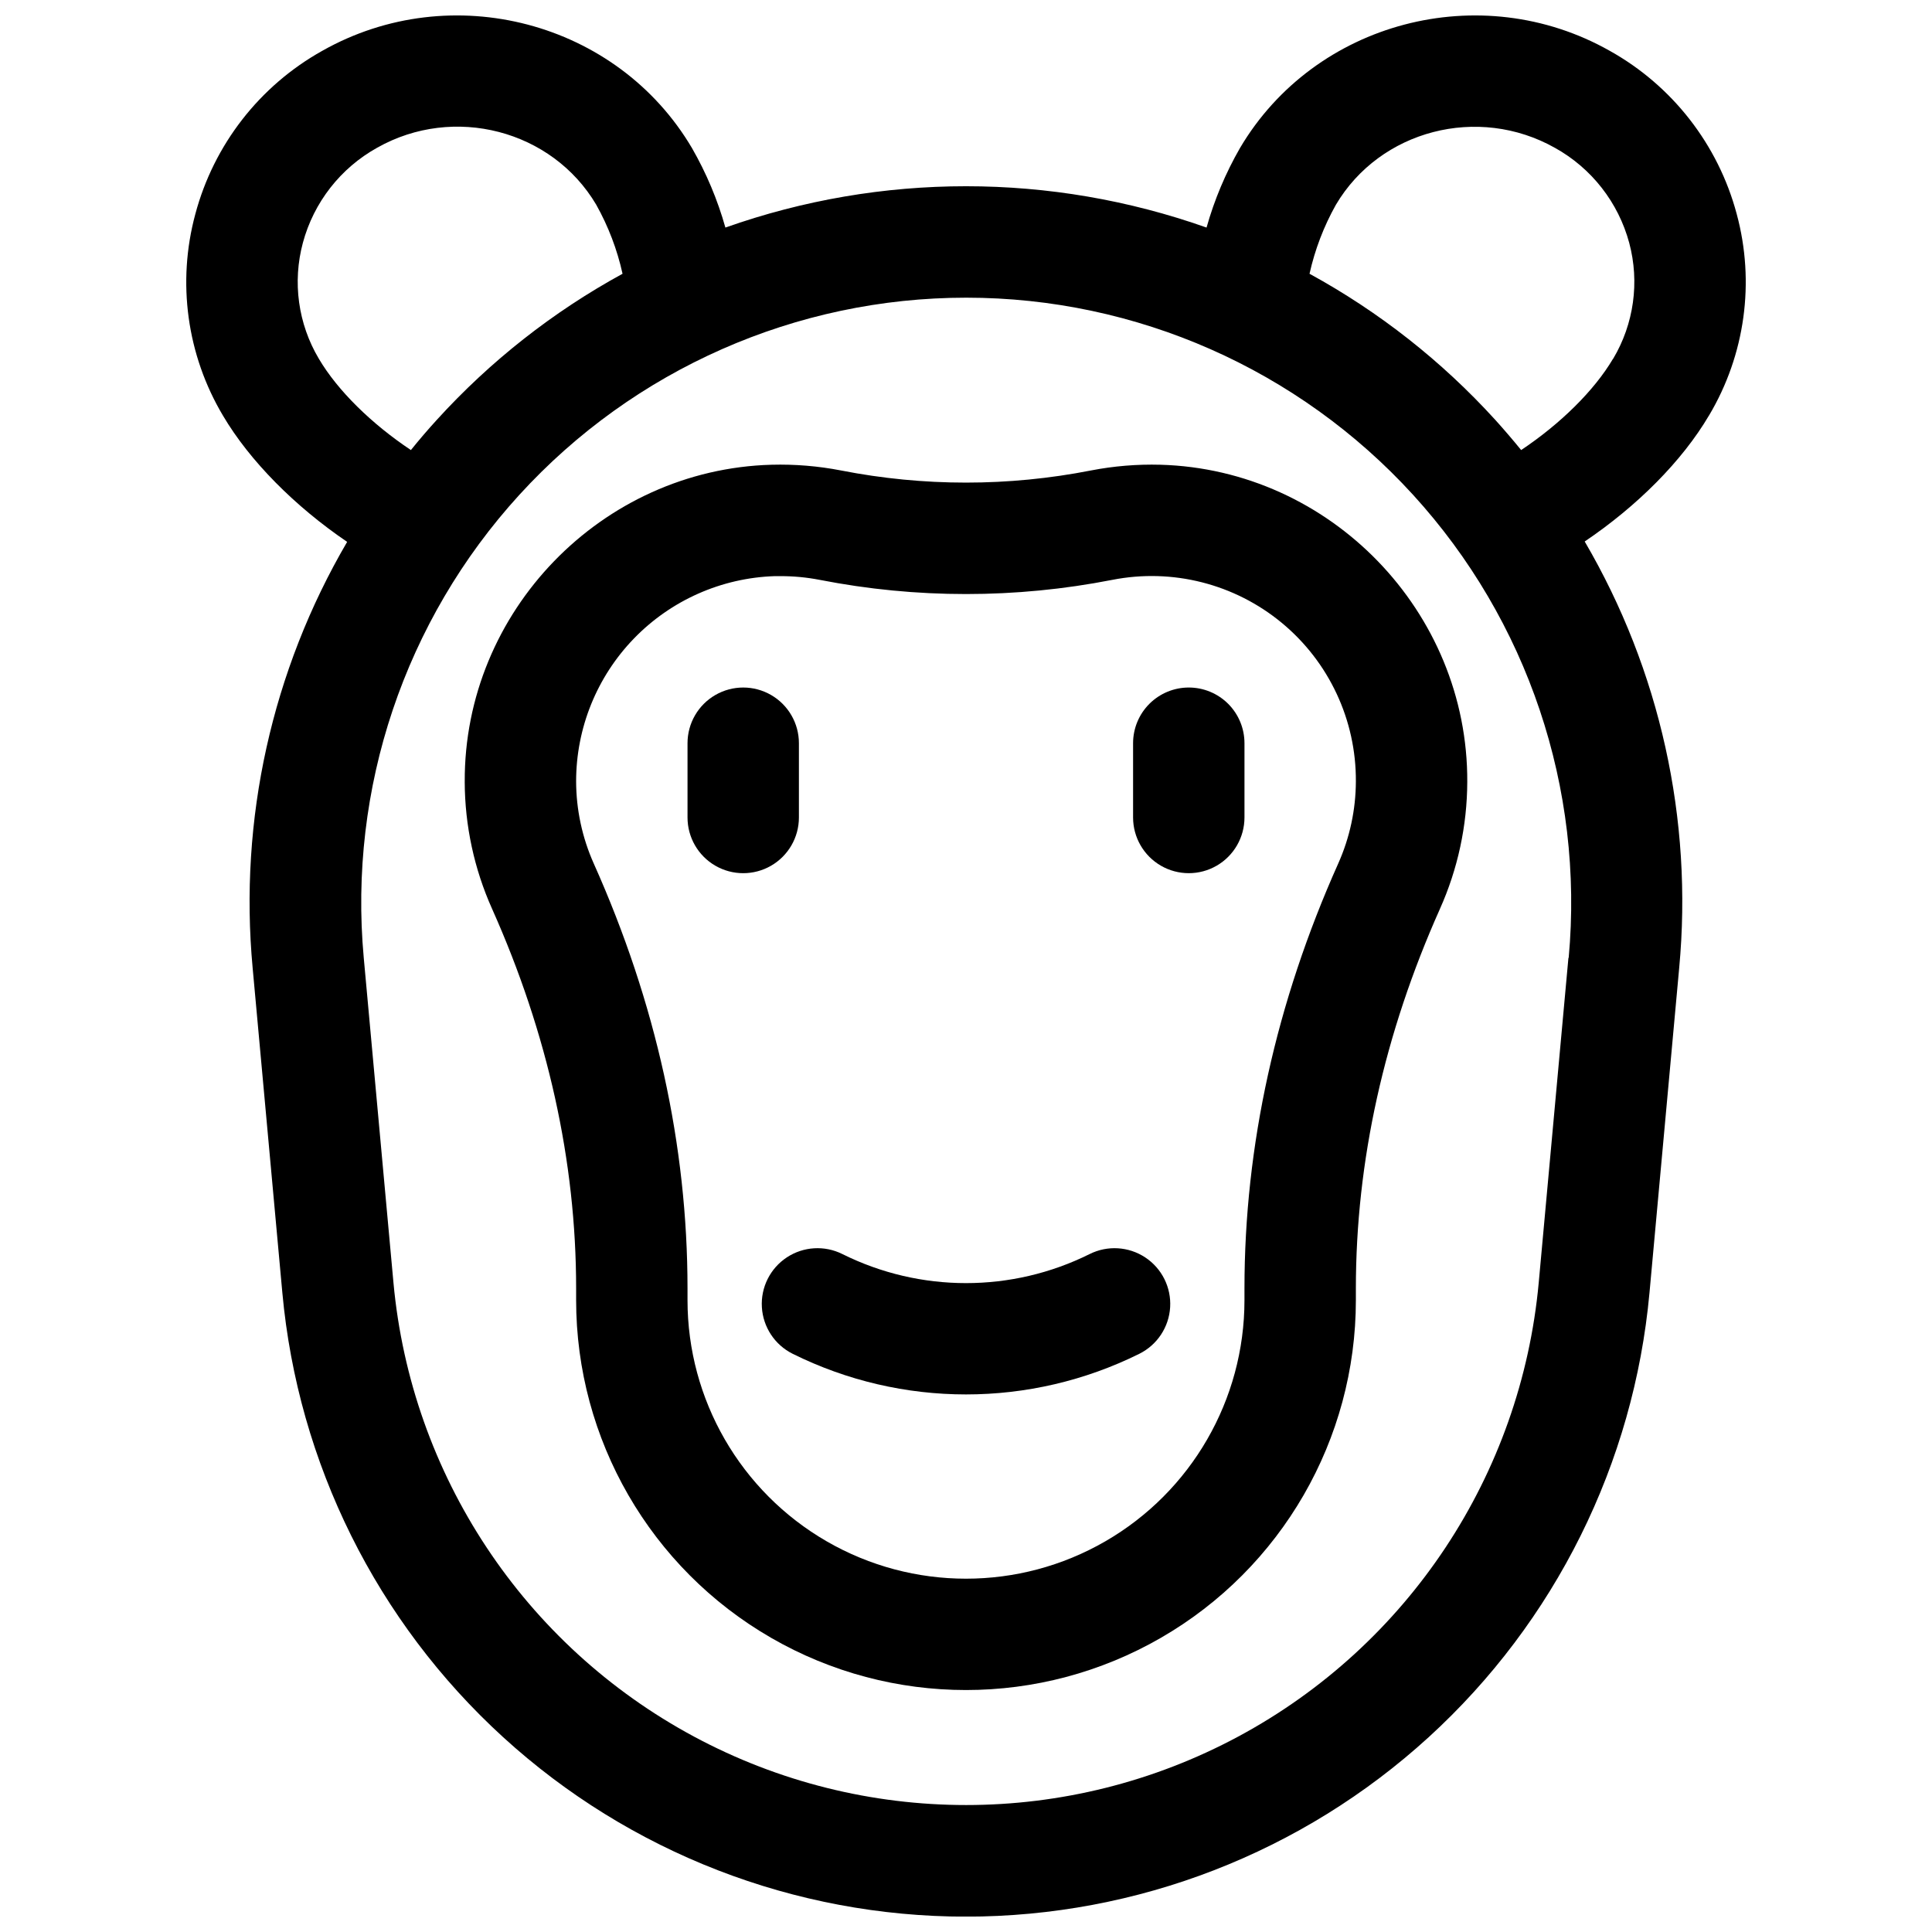 <?xml version="1.0" encoding="UTF-8"?>
<!-- Uploaded to: ICON Repo, www.svgrepo.com, Generator: ICON Repo Mixer Tools -->
<svg width="800px" height="800px" version="1.1" viewBox="144 144 512 512" xmlns="http://www.w3.org/2000/svg">
 <defs>
  <clipPath id="a">
   <path d="m193 148.09h414v503.81h-414z"/>
  </clipPath>
 </defs>
 <g clip-path="url(#a)">
  <path d="m596.91 254.1c9.574-16.074 12.223-35.344 7.332-53.402-4.906-18.379-17.059-33.984-33.672-43.246-34.223-19.324-78.168-7.754-97.969 25.789-3.809 6.629-6.785 13.707-8.855 21.066-41.246-14.602-86.258-14.602-127.51 0-2.07-7.359-5.047-14.438-8.855-21.066-19.777-33.543-63.723-45.117-97.949-25.789-16.625 9.273-28.773 24.898-33.672 43.293-4.887 18.059-2.242 37.332 7.332 53.402 7.106 12.035 19.07 24.051 32.906 33.457-19.945 34.102-28.703 73.598-25.043 112.93l7.871 86.07c4.137 45.188 25.012 87.195 58.527 117.78 33.516 30.59 77.254 47.547 122.63 47.547s89.109-16.957 122.62-47.547c33.516-30.586 54.391-72.594 58.527-117.78l7.871-86.07c3.684-39.367-5.074-78.902-25.039-113.03 13.871-9.359 25.84-21.332 32.941-33.406zm-368.4-15.008c-5.516-9.258-7.043-20.355-4.242-30.758 2.883-10.711 9.984-19.797 19.68-25.184 20.309-11.473 46.336-4.695 58.055 15.094v0.004c3.207 5.727 5.559 11.891 6.977 18.301-18.434 10.074-35.059 23.152-49.199 38.691-2.391 2.617-4.695 5.305-6.887 8.031-10.41-6.938-19.406-15.746-24.383-24.18zm331.14 158.75-7.871 86.07c-4.68 50.918-34.582 96.094-79.625 120.29-45.039 24.203-99.215 24.203-144.26 0-45.043-24.199-74.945-69.375-79.625-120.29l-7.871-86.07c-4.113-44.879 10.852-89.414 41.23-122.7 30.375-33.285 73.359-52.254 118.43-52.254 45.062 0 88.047 18.969 118.43 52.254 30.375 33.289 45.34 77.824 41.227 122.7zm11.809-158.75c-4.981 8.434-13.973 17.258-24.336 24.176-2.223-2.727-4.527-5.41-6.887-8.031v0.004c-14.137-15.539-30.766-28.617-49.199-38.691 1.426-6.398 3.777-12.555 6.984-18.273 11.68-19.789 37.707-26.566 58.055-15.094h0.004c9.695 5.387 16.793 14.473 19.68 25.18 2.785 10.402 1.242 21.484-4.269 30.73z"/>
 </g>
 <path d="m451.5 267.16c-6.16-0.164-12.32 0.344-18.371 1.516-21.879 4.293-44.383 4.293-66.262 0-6.051-1.172-12.211-1.68-18.371-1.516-45.066 1.219-81.562 38.918-81.336 84.035h-0.004c0.039 11.605 2.508 23.074 7.254 33.664 14.762 33.051 22.27 66.914 22.27 100.57v3.129c0 36.914 19.691 71.023 51.66 89.477 31.965 18.457 71.352 18.457 103.32 0 31.965-18.453 51.66-52.562 51.66-89.477v-3.102c0-33.684 7.5-67.523 22.27-100.57h-0.004c4.746-10.59 7.215-22.059 7.254-33.66 0.227-45.117-36.27-82.816-81.34-84.066zm51.82 83.918c-0.023 7.5-1.617 14.914-4.676 21.766-16.492 36.859-24.848 74.785-24.848 112.62v3.102c0 26.367-14.062 50.73-36.898 63.914-22.832 13.184-50.965 13.184-73.801 0-22.832-13.184-36.898-37.547-36.898-63.914v-3.102c0-37.863-8.355-75.77-24.848-112.62-3.059-6.852-4.652-14.266-4.672-21.766-0.004-14.121 5.484-27.691 15.301-37.844 9.82-10.148 23.199-16.086 37.312-16.551h1.496c3.5-0.012 6.992 0.32 10.43 0.984 25.609 5.016 51.949 5.016 77.559 0 15.93-3.129 32.422 1.062 44.926 11.41 12.508 10.352 19.707 25.766 19.617 42z"/>
 <path d="m355.72 360.64v-19.68c0-5.273-2.812-10.145-7.379-12.781s-10.195-2.637-14.762 0-7.379 7.508-7.379 12.781v19.68c0 5.273 2.812 10.148 7.379 12.785s10.195 2.637 14.762 0 7.379-7.512 7.379-12.785z"/>
 <path d="m459.04 326.2c-3.914 0-7.668 1.555-10.438 4.32-2.769 2.769-4.324 6.523-4.324 10.438v19.68c0 5.273 2.816 10.148 7.383 12.785s10.191 2.637 14.758 0c4.566-2.637 7.379-7.512 7.379-12.785v-19.68c0-3.914-1.555-7.668-4.32-10.438-2.769-2.766-6.523-4.32-10.438-4.32z"/>
 <path d="m432.76 476.34c-20.633 10.266-44.883 10.266-65.516 0-4.719-2.356-10.336-2.019-14.738 0.887s-6.918 7.941-6.602 13.203c0.316 5.266 3.414 9.965 8.133 12.324 28.953 14.379 62.973 14.379 91.926 0 4.719-2.359 7.82-7.059 8.137-12.324 0.316-5.262-2.203-10.297-6.606-13.203-4.402-2.906-10.02-3.242-14.734-0.887z"/>
</svg>